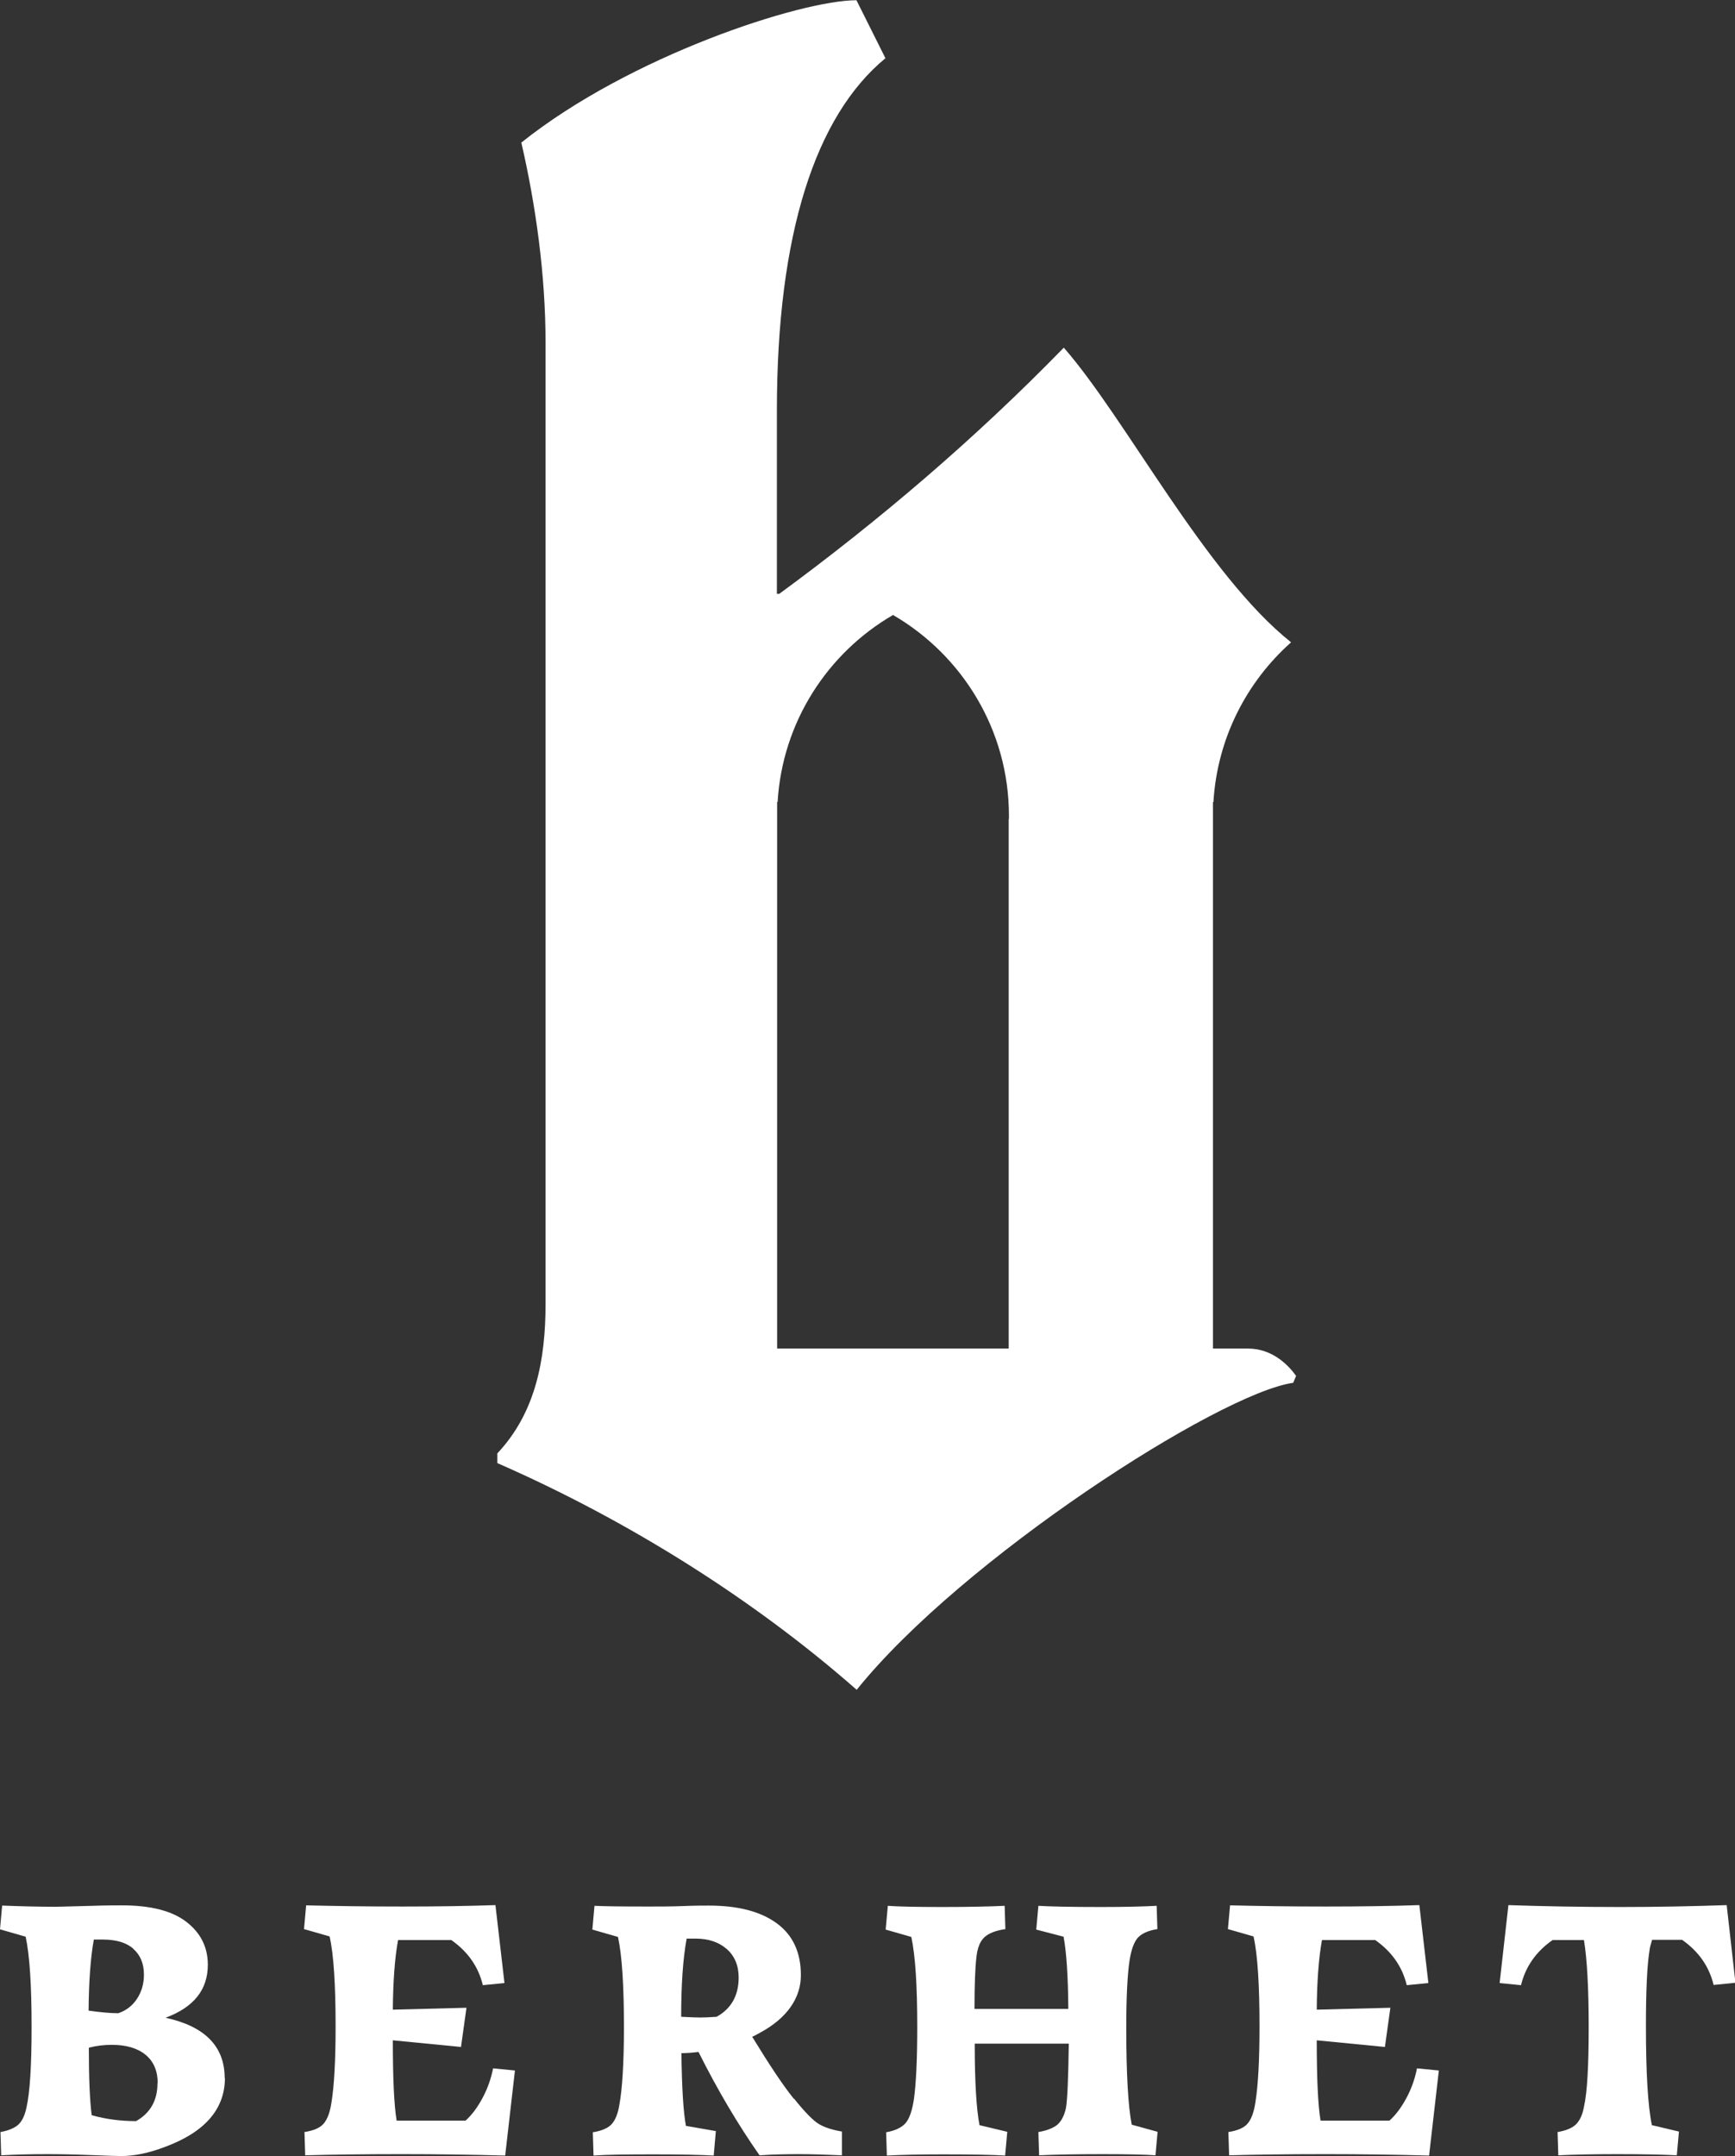 <?xml version="1.0" encoding="UTF-8"?>
<svg id="Layer_2" data-name="Layer 2" xmlns="http://www.w3.org/2000/svg" viewBox="0 0 73.05 90.73">
  <rect x="0" y="0" width="73.05" height="90.73" fill="#333333" stroke="none"/>
  <defs>
    <style>
      .cls-1 {
        fill: #fff;
        stroke-width: 0px;
      }
    </style>
  </defs>
  <g id="Layer_1-2" data-name="Layer 1">
    <path class="cls-1" d="M9.47,87.44c0,1.31-.84,2.28-2.51,2.9-.68.26-1.29.39-1.86.39-.1,0-.52-.01-1.26-.04-.74-.03-1.36-.04-1.87-.04-.74,0-1.38.02-1.92.05l-.03-.98c.34-.06.59-.17.75-.31.16-.15.27-.38.34-.7.15-.65.22-1.78.22-3.42,0-1.74-.08-3-.25-3.79l-1.08-.31.09-1c.8.03,1.56.05,2.28.05l1.52-.04c.61-.02,1.02-.02,1.24-.02,1.21,0,2.11.23,2.71.69.6.46.91,1.06.91,1.81,0,1.05-.59,1.79-1.78,2.23,1.66.36,2.49,1.21,2.49,2.54M5.62,82.01c-.3-.26-.72-.39-1.29-.39h-.38c-.14.78-.21,1.78-.22,2.99.49.07.91.11,1.25.11.33-.11.6-.32.79-.61.19-.29.29-.63.29-1.01,0-.47-.15-.83-.45-1.09M6.64,87.67c0-.52-.17-.92-.51-1.2-.34-.28-.82-.42-1.42-.42-.33,0-.66.04-.97.12,0,1.27.04,2.21.12,2.84.59.17,1.22.25,1.87.25.6-.34.9-.87.9-1.59"/>
    <path class="cls-1" d="M21.68,87.14l-.41,3.57c-1.46-.04-2.9-.06-4.35-.06-1.62,0-2.98.02-4.07.05l-.03-.98c.39-.06.67-.18.82-.37.15-.18.26-.48.32-.9.11-.69.17-1.74.17-3.17,0-1.76-.08-3.02-.25-3.79l-1.08-.31.09-1c1.22.03,2.56.05,4.04.05s2.77-.02,3.93-.06l.38,3.28-.91.09c-.19-.78-.63-1.41-1.33-1.9h-2.24c-.14.77-.21,1.75-.22,2.93l3.1-.08-.23,1.65-2.87-.28c0,1.59.05,2.72.16,3.38h2.9c.26-.23.5-.55.72-.96.22-.41.36-.83.44-1.24l.92.09Z"/>
    <path class="cls-1" d="M33.43,88.31c.46.58.82.94,1.06,1.08.24.14.56.24.96.31v1c-.69-.03-1.28-.05-1.79-.05-.54,0-1.1.01-1.68.05-.91-1.3-1.77-2.75-2.57-4.35-.24.03-.48.05-.72.05.02,1.46.08,2.47.19,3.06l1.26.22-.09,1.03c-.53-.03-1.36-.05-2.5-.05s-2.02.01-2.56.05l-.03-.98c.38-.06.65-.18.8-.35.15-.17.26-.44.32-.82.12-.66.19-1.74.19-3.26,0-1.74-.08-3-.25-3.79l-1.08-.31.09-1c.4.02,1.16.03,2.28.03.47,0,.95,0,1.46-.02.5-.02.86-.02,1.07-.02,1.24,0,2.19.25,2.87.75.68.5,1.01,1.23,1.01,2.18s-.57,1.8-1.72,2.42c-.15.08-.25.14-.33.17.71,1.16,1.29,2.04,1.76,2.62M30.6,82.02c-.33-.29-.77-.44-1.31-.44h-.38c-.16.88-.23,1.98-.23,3.29.38.02.64.03.8.03.19,0,.42-.01.69-.03.62-.34.93-.9.93-1.65,0-.51-.17-.91-.5-1.2"/>
    <path class="cls-1" d="M48.74,89.7l-.09,1c-.38-.03-1.13-.05-2.23-.05-1.16,0-2.04.02-2.67.05l-.03-.98c.36-.06.63-.17.8-.31.17-.15.29-.38.36-.7.06-.33.1-1.24.12-2.71h-3.96c0,1.61.07,2.75.2,3.43l1.17.28-.09,1c-.49-.03-1.35-.05-2.59-.05-1.02,0-1.82.02-2.39.05l-.03-.98c.4-.07.67-.21.83-.4.16-.2.27-.53.34-1,.09-.65.14-1.66.14-3.03,0-1.74-.08-3-.25-3.79l-1.08-.31.09-1c.39.03,1.14.05,2.28.05s1.99-.02,2.64-.05l.03.98c-.42.06-.71.18-.89.35-.18.17-.29.45-.33.84-.05.41-.08,1.13-.08,2.17h3.95c-.01-1.39-.08-2.41-.2-3.04l-1.15-.3.09-1c.48.03,1.36.05,2.64.05.99,0,1.77-.02,2.34-.05l.03.98c-.39.06-.67.19-.83.37-.16.19-.27.5-.34.94-.09.59-.14,1.54-.14,2.84,0,1.95.08,3.32.23,4.08l1.09.3Z"/>
    <path class="cls-1" d="M60.58,87.14l-.41,3.57c-1.46-.04-2.9-.06-4.35-.06-1.62,0-2.98.02-4.07.05l-.03-.98c.39-.06.67-.18.82-.37.15-.18.26-.48.32-.9.11-.69.17-1.74.17-3.17,0-1.76-.08-3.02-.25-3.79l-1.08-.31.09-1c1.22.03,2.56.05,4.04.05s2.77-.02,3.93-.06l.38,3.28-.91.09c-.19-.78-.63-1.41-1.33-1.9h-2.24c-.14.77-.21,1.75-.22,2.93l3.1-.08-.23,1.65-2.87-.28c0,1.59.05,2.72.16,3.38h2.9c.26-.23.5-.55.72-.96.22-.41.36-.83.44-1.24l.92.09Z"/>
    <path class="cls-1" d="M73.05,83.44l-.9.09c-.19-.78-.63-1.41-1.33-1.9h-1.26c-.06.19-.1.34-.11.45-.1.62-.15,1.68-.15,3.17,0,1.96.08,3.36.25,4.18l1.14.27-.09,1c-.52-.03-1.36-.05-2.51-.05-1.05,0-1.88.02-2.48.05l-.03-.98c.36-.06.62-.17.78-.33.16-.16.27-.4.33-.73.14-.61.2-1.74.2-3.37s-.07-2.87-.2-3.65h-1.32c-.7.49-1.14,1.12-1.33,1.9l-.9-.09.37-3.28c1.46.05,3.03.08,4.71.08,1.53,0,3.02-.03,4.48-.08l.37,3.28Z"/>
    <path class="cls-1" d="M42.47,34.46v20.9h0v1.39h-9.75v-1.38h0v-21.62s.01,0,.02,0c.2-3.36,2.1-6.27,4.86-7.87,2.91,1.69,4.88,4.84,4.88,8.45v.14ZM52.55,56.75h-1.48v-1.38h0v-21.62s.01,0,.02,0c.16-2.67,1.39-5.05,3.27-6.72-3.6-2.86-6.96-9.42-9.57-12.4-3.76,3.86-7.82,7.31-11.98,10.36h-.1v-7.72c0-7.41,1.62-12.39,4.57-14.82l-1.22-2.44c-2.34,0-9.54,2.34-14.11,5.99.61,2.64,1.02,5.58,1.02,8.43v40.44c0,2.33-.41,4.57-2.03,6.29v.41c5.58,2.44,10.86,5.79,15.13,9.54,4.42-5.5,15.24-12.47,18.38-12.92.05-.13.07-.16.12-.29-.29-.41-.97-1.15-2.02-1.15"/>
  </g>
</svg>